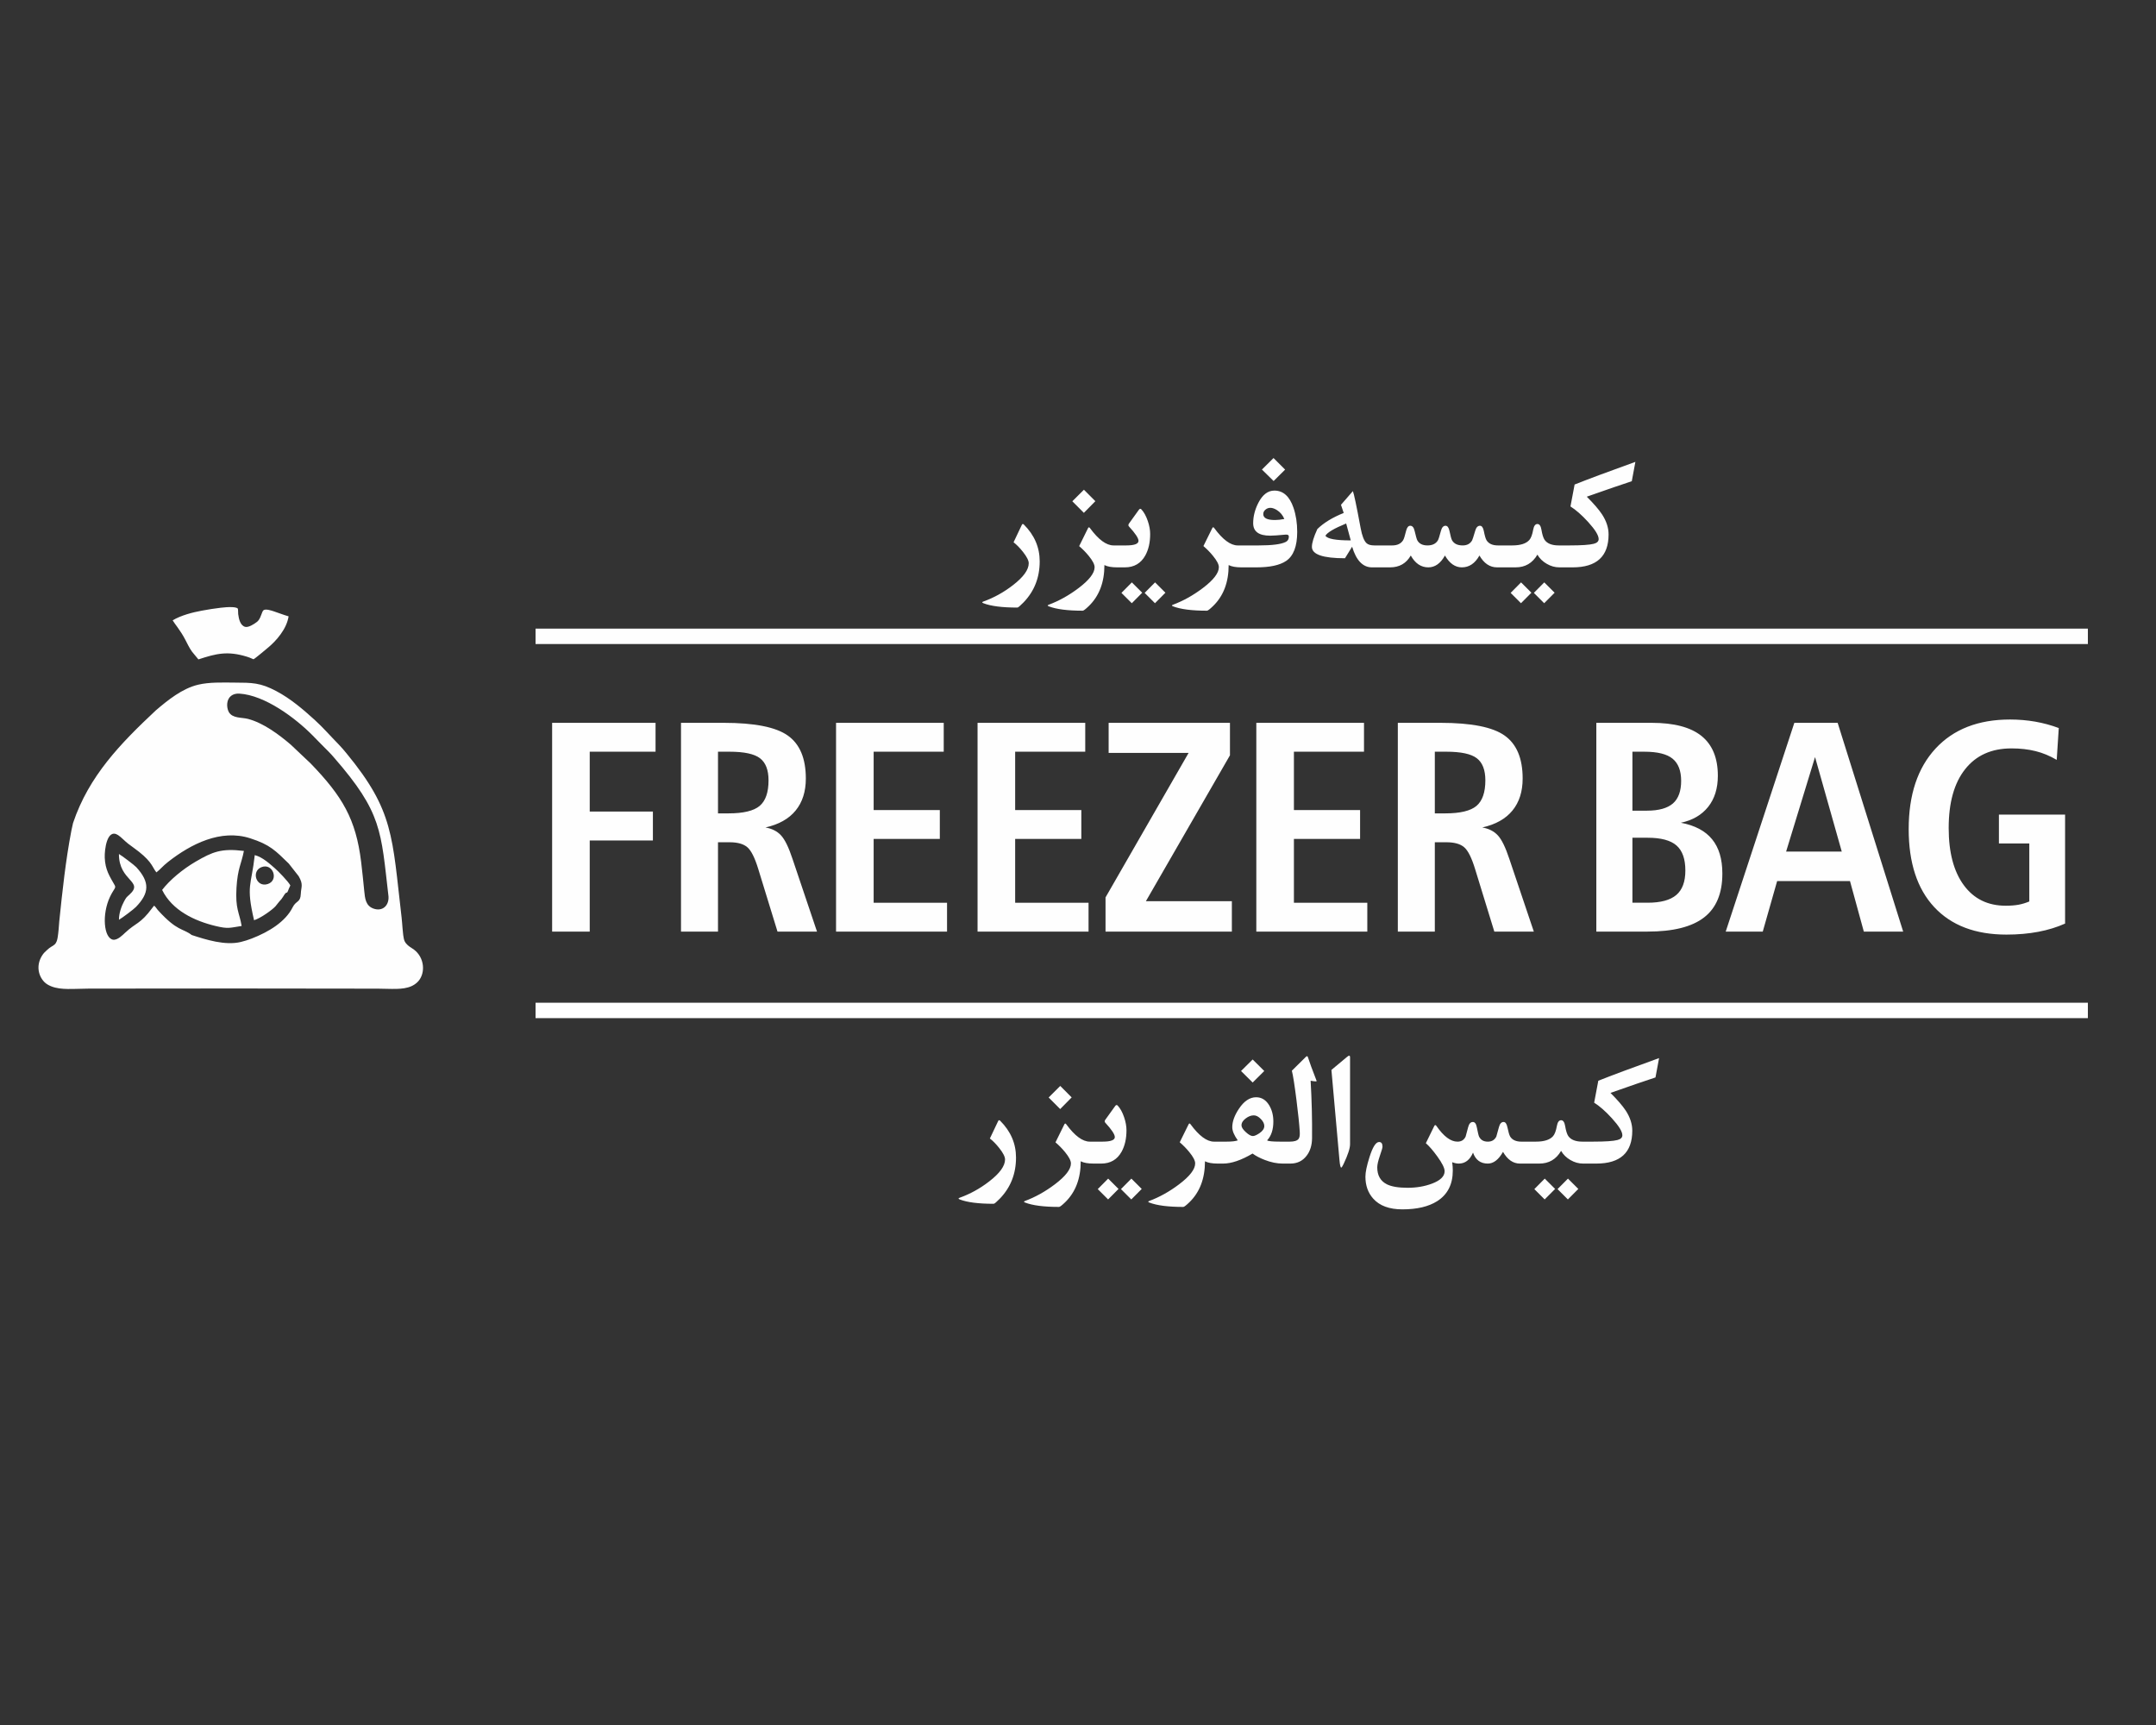 <?xml version="1.0" encoding="UTF-8"?>
<!DOCTYPE svg PUBLIC "-//W3C//DTD SVG 1.1//EN" "http://www.w3.org/Graphics/SVG/1.1/DTD/svg11.dtd">
<!-- Creator: CorelDRAW 2019 (64-Bit) -->
<svg xmlns="http://www.w3.org/2000/svg" xml:space="preserve" width="10in" height="8in" version="1.1" style="shape-rendering:geometricPrecision; text-rendering:geometricPrecision; image-rendering:optimizeQuality; fill-rule:evenodd; clip-rule:evenodd"
viewBox="0 0 10000 8000"
 xmlns:xlink="http://www.w3.org/1999/xlink">
 <rect x="0" y="0" width="10000" height="8000" fill="#333333" stroke="none"/>
 <defs>
  <style type="text/css">
   <![CDATA[
    .fil0 {fill:#FEFEFE}
    .fil2 {fill:#FEFEFE;fill-rule:nonzero}
    .fil1 {fill:#FEFEFE;fill-rule:nonzero}
   ]]>
  </style>
 </defs>
 <g id="Layer_x0020_1">
  <g id="_1622761743824">
   <path class="fil0" d="M920.3 3058.07c82.78,-27.09 134.93,-40.29 225.54,-12.35 7.75,2.39 15.01,5.24 22.38,8.57 1.54,0.69 5.59,2.71 7.46,3.15 6.87,-2.59 58.19,-46.27 64.2,-51.11 43.03,-34.73 90.09,-90.54 98.72,-147.98 -23.67,-6.75 -46.15,-15.73 -69.6,-23.47 -10.32,-3.41 -34.66,-11.44 -45.09,-5.77 -3.44,1.87 -5.54,5.36 -7,8.89 -6.49,15.63 -11.16,35.12 -24.98,46.02 -13.17,10.39 -39.63,27.2 -55,23.04 -22.04,-5.97 -29.09,-35.15 -32.15,-59.17 -0.78,-6.08 0.15,-20.11 -1.66,-24.78 -2.43,-6.25 -22,-7.25 -26.98,-7.45 -17.14,-0.7 -35.28,0.93 -52.31,2.85 -29.28,3.3 -58.59,8.22 -87.57,13.52 -42.22,7.73 -97.17,21.72 -135.45,44.95 6.62,10.85 14.68,21.22 22.05,31.39 13.47,18.59 25.43,37.18 36.09,57.56 9.18,17.55 19.77,40.19 31.57,56.1 3.91,5.27 8.28,10.3 12.51,15.3 5.82,6.87 11.58,13.78 17.27,20.76zm687.76 436.79c-11.72,-14.26 -24.01,-29.03 -36.95,-42.19 -37.76,-38.38 -72.4,-78.57 -112.43,-114.86 -54.38,-49.3 -111.24,-97.72 -176.39,-132.34 -75.47,-40.11 -113.33,-39.34 -196.2,-39.8 -53.71,-0.3 -115.25,-2.65 -167.64,9.91 -73.52,17.65 -139.17,70.82 -195.56,118.8 -164.02,153.8 -310.88,304.42 -384.09,522.67 -2.74,11.53 -5.12,23.14 -7.6,34.31 -26.82,139.52 -41.86,281.72 -56.4,422.63 -1.91,23.97 -3.39,49.86 -7.37,73.55 -2.02,12 -4.91,24.09 -14.11,32.72 -4.57,4.3 -9.99,7.08 -15.28,10.31 -6.89,4.2 -12.92,8.88 -18.83,14.38 -10.29,9.57 -16.44,14.59 -24.05,26.71 -15.02,23.92 -20.72,51.54 -13.77,79.13 5.43,21.56 18.85,42.53 37.97,54.35 5.61,3.47 11.52,6.43 17.63,8.92 24.19,9.85 51.44,12.11 77.32,12.52 32.23,0.5 64.59,-1.61 96.87,-1.69 223.51,-0.59 447.04,-0.59 670.55,-0.59 223.66,0 447.31,0.2 670.96,0.79 29.05,0.08 58.26,1.89 87.28,1.07 23.04,-0.65 47.51,-3.1 68.73,-12.7 9.4,-4.25 17.91,-9.8 25.54,-16.75 4.69,-4.28 8.82,-9.11 12.36,-14.39 14.65,-21.82 18.46,-49.84 13.16,-75.3 -5.97,-28.69 -22.94,-53.16 -47.85,-68.65 -14.11,-8.78 -27.65,-18.08 -35.17,-33.51 -5.98,-12.27 -8.3,-44.52 -9.57,-58.69 -1.5,-16.64 -2.41,-33.67 -4.34,-50.22 -44.26,-377.84 -35.53,-494.43 -254.76,-761.1zm-167.21 45.76c-30.78,-28.73 -61.37,-57.65 -91.78,-86.77 -55.24,-47.49 -128.73,-101.83 -199.61,-120 -28.63,-7.34 -70.89,-1.63 -88.15,-31.62l-0.19 -0.34c-6.18,-11.44 -8.48,-27.17 -7.12,-40.01 3.24,-30.61 25.82,-46.98 56.34,-45.11 118.28,7.3 259.76,112.88 340.78,195.13 24.31,24.68 48.3,49.69 73.02,73.96 8.75,8.59 17.16,18.31 25.21,27.56 223.44,256.48 217.15,339.6 252.47,642.87l0.04 0.3 0.03 0.3c3.17,42.26 -27.28,71.83 -69.51,56.86 -36.77,-13.04 -39.5,-47.89 -42.87,-81.37 -4.54,-45.08 -8.96,-90.14 -14.47,-135.12 -24.32,-198.51 -86.55,-303.63 -234.17,-456.63zm-262.44 727.13c-38.3,-163.88 -12.47,-158.65 3.19,-302.02 37.04,9.26 71.77,42.63 93.7,61.4 14.04,12.02 61.93,60.82 71.36,79.18l-6.89 15.07c-12.54,35.26 -5.96,1.67 -26.09,36.23 -5.69,9.77 -9.79,14.19 -18.37,23.52 -6.83,7.43 -10.08,13.43 -17.04,21.33 -14.74,16.76 -68.92,55.65 -99.87,65.29zm-546.05 -245.8c63.5,69.5 60.54,119.76 -1.86,184.27 -11.11,11.49 -63.04,50.18 -78.74,59.43 -0.54,-29.11 12,-64.43 24.14,-86.25 10.38,-18.65 10.36,-17.64 24.85,-30.78 68.74,-62.3 -49.92,-61.66 -49.1,-188.04 13.99,7.87 71.85,51.68 80.71,61.37zm119.61 105.26c34.93,-45.73 95.27,-96.1 155.87,-131.39 78.07,-45.46 118.85,-62.34 223.37,-49.5 -11.24,59.17 -28.93,80.23 -34.33,170.39 -5.95,99.34 12.87,113.05 23.94,177.64 -55.97,8.54 -61.71,14.28 -120.13,0.35 -99.44,-23.7 -202.39,-72.95 -248.71,-167.49zm-227.89 230.75c20.53,3.72 46.19,-22.76 55.74,-31.73 52.22,-49.02 69.37,-38.83 125.84,-114.65 1.41,-1.89 3.03,-4.08 4.56,-5.91 6.51,-7.82 1.18,-1.73 5.08,-5.38 10.2,9.63 9.42,12.29 19.05,22.8 88.94,97.19 111.79,80.68 154.88,113.18 65.3,21.39 155.03,49.87 227.8,32.26 17.72,-4.29 33.89,-9.57 50.13,-15.82 80.16,-30.85 157.22,-78.63 190.04,-144.68 16.48,-33.16 36.49,-20.74 38.06,-63.27 1.16,-31.48 13.02,-41.83 -9.93,-81.27l-46 -58.59c-60.98,-59.09 -85.95,-87.34 -178.95,-117.23 -136.85,-43.98 -275.11,26.81 -380.31,109.14 -26.4,20.66 -35.98,34.84 -54.52,48.98 -18.53,-21.56 -17.56,-45.3 -80.81,-95.43 -16.47,-13.06 -32.97,-24.28 -49.86,-37.2 -15.98,-12.22 -32.43,-30.67 -47.12,-40.2 -51.53,-33.43 -63.41,68.39 -61.91,104.57 2.36,57.06 22.49,85.94 46.1,127.8 7.59,13.45 -3.85,16.06 -21.76,53.84 -38.41,81.02 -28.91,191.04 13.91,198.81zm689.38 -336.62c-49.59,18.49 -25.63,95.87 28.38,78.5 52.75,-16.96 24.63,-98.27 -28.38,-78.5z"/>
   <path class="fil1" d="M4822.35 2603.5c0,75.08 -25.03,138.46 -74.95,190.26 -15.47,15.88 -25.02,23.95 -28.39,23.95 -70.77,0 -123.24,-6.73 -157.43,-20.05 -7.4,-2.96 -7.67,-5.52 -0.8,-7.94 48.57,-17.36 94.32,-42.52 137.11,-75.62 49.11,-37.81 73.59,-71.72 73.59,-101.99 0,-12.51 -8.87,-30.14 -26.77,-52.74 -14.94,-18.83 -29.47,-33.64 -43.59,-44.4l38.35 -80.73c2.29,-4.98 5.52,-5.52 9.42,-1.62 48.98,48.85 73.47,105.76 73.47,170.88zm376.6 27.72l-17.36 0c-25.43,0 -45.21,-3.5 -59.07,-10.63 0,80.06 -24.22,143.43 -72.52,190.25 -14.8,14.26 -24.09,21.39 -27.99,21.39 -70.24,0 -122.57,-6.72 -157.29,-20.18 -6.86,-2.56 -7.13,-5.11 -0.81,-7.41 47.5,-17.63 93.65,-43.32 138.32,-76.96 49.92,-37.67 74.81,-69.96 74.81,-97.15 0,-12.78 -9.02,-30.28 -27.18,-52.48 -13.32,-16.28 -28.12,-31.35 -44.4,-45.34l41.3 -83.69c2.42,-4.71 5.25,-4.71 8.74,0 39.43,53.69 75.75,80.46 109.12,80.46l34.31 0 0 101.72zm-118.4 -306.91l-53.29 54.09 -53.55 -53.69 53.82 -53.55 53.02 53.15zm254.17 152.58c0,38.88 -7.54,71.98 -22.47,99.03 -20.45,36.87 -52.07,55.3 -94.72,55.3l-37.81 0 0 -101.72 43.87 0c38.08,0 57.05,-7.13 57.05,-21.26 0,-12.38 -14.8,-34.71 -44.54,-67 -3.09,-3.63 -3.09,-7.94 0,-12.65l46.15 -64.18c3.91,-5.52 7.94,-6.19 11.84,-2.02 11.84,12.65 21.66,30.54 29.6,53.69 7.4,21.53 11.04,41.84 11.04,60.81zm70.77 271.93l-48.44 48.7 -47.9 -47.9 48.31 -48.7 48.03 47.9zm-107.64 0l-48.3 48.7 -48.03 -47.9 48.3 -48.7 48.04 47.9zm477.39 -117.6l-17.36 0c-25.43,0 -45.21,-3.5 -59.07,-10.63 0,80.06 -24.22,143.43 -72.52,190.25 -14.8,14.26 -24.09,21.39 -27.98,21.39 -70.24,0 -122.58,-6.72 -157.3,-20.18 -6.86,-2.56 -7.13,-5.11 -0.8,-7.41 47.5,-17.76 93.65,-43.32 138.32,-77.1 49.92,-37.67 74.81,-69.96 74.81,-97.14 0,-12.92 -9.02,-30.41 -27.18,-52.47 -13.32,-16.42 -28.12,-31.49 -44.4,-45.48l41.31 -83.69c2.42,-4.71 5.24,-4.71 8.74,0 39.43,53.81 75.75,80.73 109.12,80.73l34.31 0 0 101.72zm241.52 -164.56c0,66.74 -17.22,111.81 -51.67,134.95 -29.46,19.78 -75.35,29.6 -137.65,29.6l-71.45 0 0 -101.72 81.81 0c62.7,0 104.68,-5.38 125.94,-16.28 9.56,-4.71 14.26,-13.05 14.26,-24.62 0,-7.13 -5.25,-10.23 -15.88,-9.15 -33.5,3.23 -57.05,4.84 -70.77,4.84 -52.61,0 -78.85,-19.24 -78.85,-57.85 0,-31.76 8.07,-63.24 24.09,-94.59 19.51,-37.81 44.27,-56.65 74.27,-56.65 41.04,0 70.78,26.78 88.94,80.46 11.3,33.5 16.95,70.5 16.95,111zm-59.74 -59.74c-7.4,-17.76 -18.7,-31.48 -34.04,-41.17 -11.3,-7.13 -21.53,-10.63 -30.81,-10.63 -8.48,0 -16.01,2.82 -22.74,8.48 -6.73,5.65 -10.09,12.51 -10.09,20.58 0,18.3 17.89,27.45 53.82,27.45 13.19,0 27.85,-1.61 43.87,-4.71zm3.63 -229.01l-53.28 52.88 -54.23 -53.15 53.82 -53.42 53.69 53.69zm452.35 453.3l-49.38 0c-42.25,0 -73.06,-31.89 -92.17,-95.8l-33.1 53.55c-102.26,0 -153.39,-17.49 -153.39,-52.74 0,-18.7 8.48,-46.28 25.3,-82.74 29.59,-28.93 70.37,-53.82 122.17,-74.54 -2.69,-8.74 -6.86,-21.26 -12.65,-37.81l55.17 -63.51c4.71,10.5 16.69,67.54 35.93,171.01 6.59,35.79 15.61,59.2 27.18,70.24 7.4,7.13 19.64,10.63 37,10.63l37.94 0 0 101.72zm-147.87 -125c-4.98,-17.63 -12.11,-43.73 -21.26,-78.45 -55.7,22.88 -87.86,41.85 -96.2,56.79 9.14,14.53 48.3,21.66 117.46,21.66zm723.47 125l-44.94 0c-33.36,0 -60.54,-18.3 -81.67,-54.9 -20.45,36.6 -47.63,54.9 -81.54,54.9 -31.08,0 -57.19,-18.3 -78.44,-54.9 -20.32,36.6 -46.02,54.9 -77.23,54.9 -33.64,0 -60.81,-18.3 -81.27,-54.9 -20.99,36.6 -52.88,54.9 -95.8,54.9l-54.76 0 0 -101.72 64.58 0c23.41,0 40.1,-7.94 50.19,-23.68 3.9,-6.06 8.61,-20.72 14.13,-43.86 3.9,-15.74 10.36,-23.68 19.37,-23.68 9.69,0 16.42,7.8 20.05,23.54 5.79,24.63 9.96,39.43 12.65,44.14 8.61,15.74 24.35,23.54 47.23,23.54 22.6,0 38.61,-7.8 48.17,-23.54 2.82,-4.71 7.54,-19.51 14.13,-44.14 4.17,-15.74 11.3,-23.54 21.26,-23.54 8.74,0 14.8,7.8 18.16,23.54 4.98,24.22 9.15,38.89 12.24,44.14 9.15,15.74 25.57,23.54 49.24,23.54 20.32,0 34.85,-7.8 43.73,-23.54 1.88,-3.5 6.59,-18.17 14.26,-44.14 4.44,-15.74 11.84,-23.54 22.07,-23.54 8.61,0 14.53,7.94 17.76,23.68 4.44,22.61 8.75,37.27 12.92,43.86 10.09,15.74 27.45,23.68 52.48,23.68l41.04 0 0 101.72zm281.75 0l-37.41 0c-20.31,0 -39.83,-5.38 -58.53,-16.28 -18.83,-10.77 -33.37,-25.03 -43.6,-42.65 -22.87,39.29 -56.51,58.93 -100.91,58.93l-62.3 0 0 -101.72 46.56 0c38.35,0 64.85,-8.61 79.65,-25.7 7.54,-8.75 13.46,-24.62 17.63,-47.9 3.23,-17.09 9.69,-25.7 19.37,-25.7 9.42,0 15.61,8.61 18.57,25.7 3.9,23.28 8.88,39.15 14.94,47.9 12.11,17.09 33.91,25.7 65.39,25.7l40.63 0 0 101.72zm-59.61 117.6l-48.44 48.7 -47.9 -47.9 48.3 -48.7 48.04 47.9zm-107.64 0l-48.44 48.7 -47.91 -47.9 48.31 -48.7 48.04 47.9zm482.22 -606.82l-16.68 89.74c-41.98,13.59 -111.54,37.54 -208.69,71.72 32.56,32.56 56.11,59.87 70.64,81.94 20.31,31.08 30.41,62.16 30.41,93.11 0,101.86 -55.57,152.72 -166.57,152.72l-44.94 0 0 -101.72 30.27 0c55.7,0 93.25,-2.56 112.35,-7.54 15.21,-3.9 22.87,-11.17 22.87,-21.93 0,-17.09 -16.14,-43.33 -48.44,-78.85 -29.73,-32.56 -57.18,-56.64 -82.34,-72.39l19.24 -101.72c59.74,-23.81 153.66,-58.93 281.88,-105.08z"/>
   <path class="fil1" d="M4712.48 5368.56c0,75.08 -25.03,138.45 -74.95,190.26 -15.47,15.87 -25.02,23.95 -28.39,23.95 -70.77,0 -123.24,-6.73 -157.43,-20.06 -7.4,-2.96 -7.67,-5.51 -0.8,-7.93 48.57,-17.36 94.32,-42.52 137.11,-75.62 49.11,-37.8 73.59,-71.72 73.59,-101.98 0,-12.51 -8.87,-30.14 -26.77,-52.74 -14.94,-18.84 -29.47,-33.64 -43.59,-44.4l38.35 -80.73c2.29,-4.98 5.52,-5.52 9.42,-1.61 48.98,48.84 73.47,105.75 73.47,170.88zm376.6 27.72l-17.36 0c-25.43,0 -45.21,-3.5 -59.07,-10.63 0,80.06 -24.22,143.43 -72.52,190.25 -14.8,14.27 -24.09,21.4 -27.99,21.4 -70.24,0 -122.57,-6.72 -157.29,-20.18 -6.86,-2.56 -7.13,-5.11 -0.81,-7.4 47.5,-17.63 93.65,-43.33 138.32,-76.96 49.92,-37.67 74.81,-69.96 74.81,-97.15 0,-12.78 -9.02,-30.28 -27.18,-52.47 -13.32,-16.28 -28.12,-31.35 -44.4,-45.35l41.3 -83.69c2.42,-4.71 5.25,-4.71 8.74,0 39.43,53.69 75.75,80.46 109.12,80.46l34.31 0 0 101.72zm-118.4 -306.91l-53.28 54.09 -53.55 -53.69 53.82 -53.55 53.02 53.15zm254.17 152.58c0,38.88 -7.54,71.98 -22.47,99.03 -20.45,36.87 -52.07,55.3 -94.72,55.3l-37.81 0 0 -101.72 43.87 0c38.08,0 57.05,-7.13 57.05,-21.26 0,-12.37 -14.8,-34.71 -44.54,-67 -3.09,-3.64 -3.09,-7.94 0,-12.65l46.15 -64.18c3.91,-5.52 7.94,-6.19 11.84,-2.02 11.84,12.65 21.66,30.54 29.6,53.69 7.4,21.52 11.04,41.84 11.04,60.81zm70.77 271.93l-48.44 48.71 -47.9 -47.9 48.31 -48.71 48.03 47.9zm-107.64 0l-48.3 48.71 -48.03 -47.9 48.3 -48.71 48.04 47.9zm477.39 -117.6l-17.36 0c-25.43,0 -45.21,-3.5 -59.07,-10.63 0,80.06 -24.22,143.43 -72.52,190.25 -14.8,14.27 -24.09,21.4 -27.98,21.4 -70.24,0 -122.58,-6.72 -157.29,-20.18 -6.86,-2.56 -7.13,-5.11 -0.81,-7.4 47.5,-17.76 93.65,-43.33 138.32,-77.1 49.92,-37.67 74.81,-69.96 74.81,-97.14 0,-12.92 -9.02,-30.41 -27.18,-52.48 -13.32,-16.41 -28.12,-31.48 -44.4,-45.48l41.3 -83.69c2.42,-4.71 5.24,-4.71 8.74,0 39.43,53.81 75.75,80.73 109.12,80.73l34.31 0 0 101.72zm309.87 0l-26.37 0c-25.96,0 -53.82,-5.65 -83.15,-17.09 -23.14,-9.02 -41.84,-18.84 -55.97,-29.47 -52.61,31.08 -98.22,46.56 -136.84,46.56l-27.58 0 0 -101.72 43.32 0c24.76,0 42.25,-2.02 52.48,-5.92 -17.09,-23.68 -25.57,-44 -25.57,-61.09 0,-26.1 10.23,-54.5 30.68,-85.17 23.68,-35.79 50.32,-53.69 79.92,-53.69 25.43,0 45.61,12.51 60.68,37.41 12.78,21.39 19.24,46.28 19.24,74.94 0,37.94 -9.69,67.14 -28.93,87.59 5.25,3.9 25.03,5.92 59.47,5.92l38.62 0 0 101.72zm-111.14 -174.11c0,-10.77 -5.38,-21.8 -16.28,-32.83 -10.9,-11.17 -21.66,-16.69 -32.43,-16.69 -12.38,0 -24.62,4.57 -37,13.86 -13.32,9.82 -20.05,20.58 -20.05,32.56 0,8.61 6.59,19.11 19.92,31.22 13.19,12.24 24.08,18.3 32.83,18.3 7.27,0 17.36,-4.44 30.28,-13.05 15.2,-10.36 22.74,-21.39 22.74,-33.37zm-0.14 -255.24l-53.82 53.42 -53.95 -53.42 53.95 -53.42 53.82 53.42zm240.57 39.96c1.08,2.56 1.88,4.85 2.43,6.59 -0.54,1.08 -2.16,1.61 -4.71,1.61 -4.44,0 -12.24,-1.08 -23.28,-3.09 5.25,89.61 7.4,178.55 6.59,266.67 -0.27,32.83 -8.75,60.15 -25.57,81.67 -18.43,23.95 -43.46,35.93 -75.21,35.93l-29.2 0 0 -101.72 26.37 0c20.86,0 34.45,-4.17 41.04,-12.65 4.71,-6.06 6.59,-17.22 5.52,-33.5 -2.15,-35.12 -7.27,-84.37 -15.34,-147.74 -8.74,-68.76 -15.74,-113.83 -21.26,-135.09l65.79 -64.99c3.63,-3.63 6.59,-2.96 8.61,2.02 7.13,22.47 19.91,57.32 38.21,104.28zm157.29 299.92c0,18.7 -9.95,49.24 -30,91.5 -5.25,11.03 -8.88,16.55 -10.9,16.55 -3.5,0 -6.19,-12.24 -8.34,-36.6l-37.14 -416.3 72.26 -60.28c4.71,-3.9 8.07,-5.92 10.23,-5.92 2.55,0 3.9,2.69 3.9,8.21l0 402.84zm836.1 89.47l-48.17 0c-31.48,0 -57.72,-18.16 -78.44,-54.36 -20.45,36.2 -44,54.36 -70.51,54.36 -33.91,0 -56.78,-16.95 -68.62,-50.86 -14.39,33.91 -36.46,50.86 -66.2,50.86 -9.56,0 -19.64,-2.15 -30.41,-6.32 1.88,13.45 2.83,26.37 2.83,38.75 0,63.91 -24.22,111.27 -72.52,141.95 -39.96,25.3 -93.65,37.94 -161.19,37.94 -60.82,0 -106.03,-16.69 -135.63,-50.05 -23.95,-26.91 -35.93,-60.82 -35.93,-101.85 0,-20.72 6.33,-51 18.98,-90.69 14.66,-46.56 29.46,-69.83 44.53,-69.83 10.5,0 15.74,7.26 15.74,22.06 0,4.44 -4.04,18.44 -12.24,41.98 -8.07,23.41 -12.11,41.3 -12.11,53.68 0,37.27 14.93,63.51 44.67,78.44 21.53,10.77 53.55,16.15 95.93,16.15 41.58,0 79.39,-6.46 113.43,-19.37 38.89,-14.67 58.4,-33.78 58.4,-57.46 0,-14.67 -11.44,-37.8 -34.44,-69.29 -19.51,-26.91 -37,-47.09 -52.61,-60.68l39.01 -79.66c2.96,-5.78 6.33,-5.78 10.23,0 33.64,48.31 66.07,72.53 97.42,72.53 17.89,0 30.41,-7.8 37.81,-23.55 1.34,-4.31 5.24,-18.97 11.84,-44.13 4.17,-15.74 11.44,-23.55 21.66,-23.55 9.01,0 15.07,7.8 18.16,23.55 4.98,25.16 8.48,39.83 10.63,44.13 7.67,15.74 21.13,23.55 40.63,23.55 18.43,0 31.49,-7.8 39.43,-23.55 0.8,-1.88 4.84,-16.55 12.24,-44.13 4.17,-15.74 11.3,-23.55 21.26,-23.55 8.61,0 14.53,7.94 17.76,23.69 4.71,22.6 9.02,37.27 12.92,43.86 9.83,15.74 27.19,23.69 52.48,23.69l41.04 0 0 101.72zm282.28 0l-37.41 0c-20.31,0 -39.82,-5.38 -58.52,-16.28 -18.84,-10.76 -33.37,-25.03 -43.6,-42.65 -22.87,39.29 -56.51,58.93 -100.91,58.93l-62.3 0 0 -101.72 46.56 0c38.35,0 64.85,-8.61 79.65,-25.7 7.54,-8.74 13.45,-24.62 17.63,-47.9 3.23,-17.09 9.69,-25.7 19.37,-25.7 9.42,0 15.61,8.61 18.57,25.7 3.91,23.28 8.88,39.15 14.94,47.9 12.11,17.09 33.91,25.7 65.39,25.7l40.63 0 0 101.72zm-59.6 117.6l-48.44 48.71 -47.9 -47.9 48.3 -48.71 48.04 47.9zm-107.64 0l-48.44 48.71 -47.9 -47.9 48.31 -48.71 48.04 47.9zm482.22 -606.82l-16.69 89.74c-41.98,13.59 -111.54,37.54 -208.69,71.72 32.57,32.56 56.11,59.87 70.65,81.94 20.31,31.08 30.41,62.16 30.41,93.11 0,101.85 -55.57,152.71 -166.57,152.71l-44.94 0 0 -101.72 30.27 0c55.71,0 93.25,-2.56 112.35,-7.54 15.2,-3.91 22.87,-11.17 22.87,-21.94 0,-17.08 -16.14,-43.32 -48.44,-78.85 -29.73,-32.56 -57.19,-56.64 -82.35,-72.38l19.24 -101.72c59.74,-23.81 153.66,-58.93 281.88,-105.08z"/>
   <path class="fil2" d="M2560.91 3352.25l479.68 0 0 133.93 -305.29 0 0 277.62 292.97 0 0 133.93 -292.97 0 0 422.71 -174.39 0 0 -968.19zm769.36 133.93l0 285.99 48.83 0c68.82,0 116.95,-11.63 144.39,-34.65 27.44,-23.25 41.16,-62.78 41.16,-118.58 0,-48.13 -13.25,-82.31 -39.76,-102.54 -26.51,-20.23 -73.71,-30.22 -141.61,-30.22l-53.01 0zm-171.59 -133.93l198.1 0c143,0 242.28,19.76 297.62,59.29 55.57,39.53 83.24,105.8 83.24,199.03 0,60.46 -15.81,109.98 -47.43,148.58 -31.62,38.6 -78.36,64.64 -139.74,78.36 30.46,5.35 54.64,17.67 72.31,36.97 17.9,19.3 35.57,55.8 53.24,109.28l113.46 336.68 -183.22 0 -89.28 -290.41c-15.81,-51.62 -32.56,-85.34 -50.46,-100.68 -17.91,-15.58 -45.57,-23.25 -83.24,-23.25l-53.01 0 0 414.34 -171.59 0 0 -968.19zm719.13 0l499.44 0 0 133.93 -325.06 0 0 270.65 306.92 0 0 133.93 -306.92 0 0 295.76 340.4 0 0 133.93 -514.79 0 0 -968.19zm656.35 0l499.44 0 0 133.93 -325.06 0 0 270.65 306.92 0 0 133.93 -306.92 0 0 295.76 340.4 0 0 133.93 -514.79 0 0 -968.19zm607.99 0l562.69 0 0 150.67 -389.93 676.62 398.76 0 0 140.91 -585.94 0 0 -158.58 385.28 -670.11 -370.86 0 0 -139.51zm684.95 0l499.44 0 0 133.93 -325.06 0 0 270.65 306.92 0 0 133.93 -306.92 0 0 295.76 340.41 0 0 133.93 -514.79 0 0 -968.19zm827.95 133.93l0 285.99 48.83 0c68.83,0 116.96,-11.63 144.39,-34.65 27.44,-23.25 41.16,-62.78 41.16,-118.58 0,-48.13 -13.25,-82.31 -39.76,-102.54 -26.51,-20.23 -73.7,-30.22 -141.61,-30.22l-53.01 0zm-171.6 -133.93l198.11 0c143,0 242.28,19.76 297.61,59.29 55.57,39.53 83.24,105.8 83.24,199.03 0,60.46 -15.81,109.98 -47.43,148.58 -31.62,38.6 -78.36,64.64 -139.74,78.36 30.46,5.35 54.64,17.67 72.31,36.97 17.9,19.3 35.57,55.8 53.24,109.28l113.47 336.68 -183.22 0 -89.28 -290.41c-15.81,-51.62 -32.55,-85.34 -50.46,-100.68 -17.91,-15.58 -45.57,-23.25 -83.24,-23.25l-53.01 0 0 414.34 -171.6 0 0 -968.19zm1088.09 532.92l0 301.34 70.22 0c60.69,0 105.09,-11.86 133.23,-35.81 28.13,-23.94 42.08,-61.61 42.08,-113.46 0,-53.71 -13.72,-92.31 -41.15,-116.26 -27.44,-23.95 -72.08,-35.81 -134.16,-35.81l-70.22 0zm0 -398.99l0 273.43 67.43 0c54.41,0 94.4,-11.16 120.21,-33.24 25.57,-22.32 38.36,-57.2 38.36,-104.87 0,-47.2 -13.25,-81.38 -39.76,-103 -26.51,-21.63 -69.99,-32.32 -130.44,-32.32l-55.81 0zm-167.41 -133.93l256.7 0c103.47,0 180.43,20.23 231.12,60.91 50.46,40.69 75.8,102.08 75.8,184.39 0,58.59 -14.88,106.72 -44.88,144.39 -29.99,37.67 -72.31,62.32 -126.72,73.71 64.87,12.09 113.23,37.67 144.85,76.5 31.85,38.83 47.67,91.84 47.67,159.27 0,91.61 -28.13,159.5 -84.63,203.22 -56.5,43.95 -143.93,65.8 -262.28,65.8l-237.63 0 0 -968.19zm1014.43 158.8l-134.16 438.3 258.09 0 -123.93 -438.3zm-96.02 -158.8l200.89 0 303.9 968.19 -182.52 0 -64.18 -234.37 -337.84 0 -66.73 234.37 -171.83 0 318.32 -968.19zm1226.48 24.18l-9.53 147.65c-31.62,-18.6 -64.41,-32.32 -98.35,-40.69 -33.72,-8.37 -70.92,-12.56 -111.38,-12.56 -92.54,0 -164.15,32.09 -215.08,96.49 -50.92,64.18 -76.26,155.09 -76.26,272.74 0,113.46 23.48,202.06 70.22,265.3 46.73,63.48 111.6,95.1 194.61,95.1 22.33,0 42.09,-1.63 59.3,-4.65 17.21,-3.26 33.95,-8.37 49.76,-15.11l0 -269.02 -140.9 0 0 -133.93 306.92 0 0 505.49c-37.2,16.74 -78.59,29.53 -123.93,38.13 -45.35,8.6 -94.63,13.02 -147.89,13.02 -144.39,0 -256,-42.55 -335.05,-127.41 -79.06,-84.87 -118.58,-205.54 -118.58,-361.8 0,-159.5 41.62,-283.9 124.63,-373.65 83.24,-89.76 198.33,-134.63 345.52,-134.63 39.76,0 78.59,3.26 116.26,9.77 37.9,6.74 74.4,16.51 109.74,29.76z"/>
   <path class="fil1" d="M9684.05 4721.8l-7199.98 0 0 -71.46 7199.98 0 0 71.46zm0 -1734.99l-7199.98 0 0 -71.46 7199.98 0 0 71.46z"/>
  </g>
 </g>
</svg>
